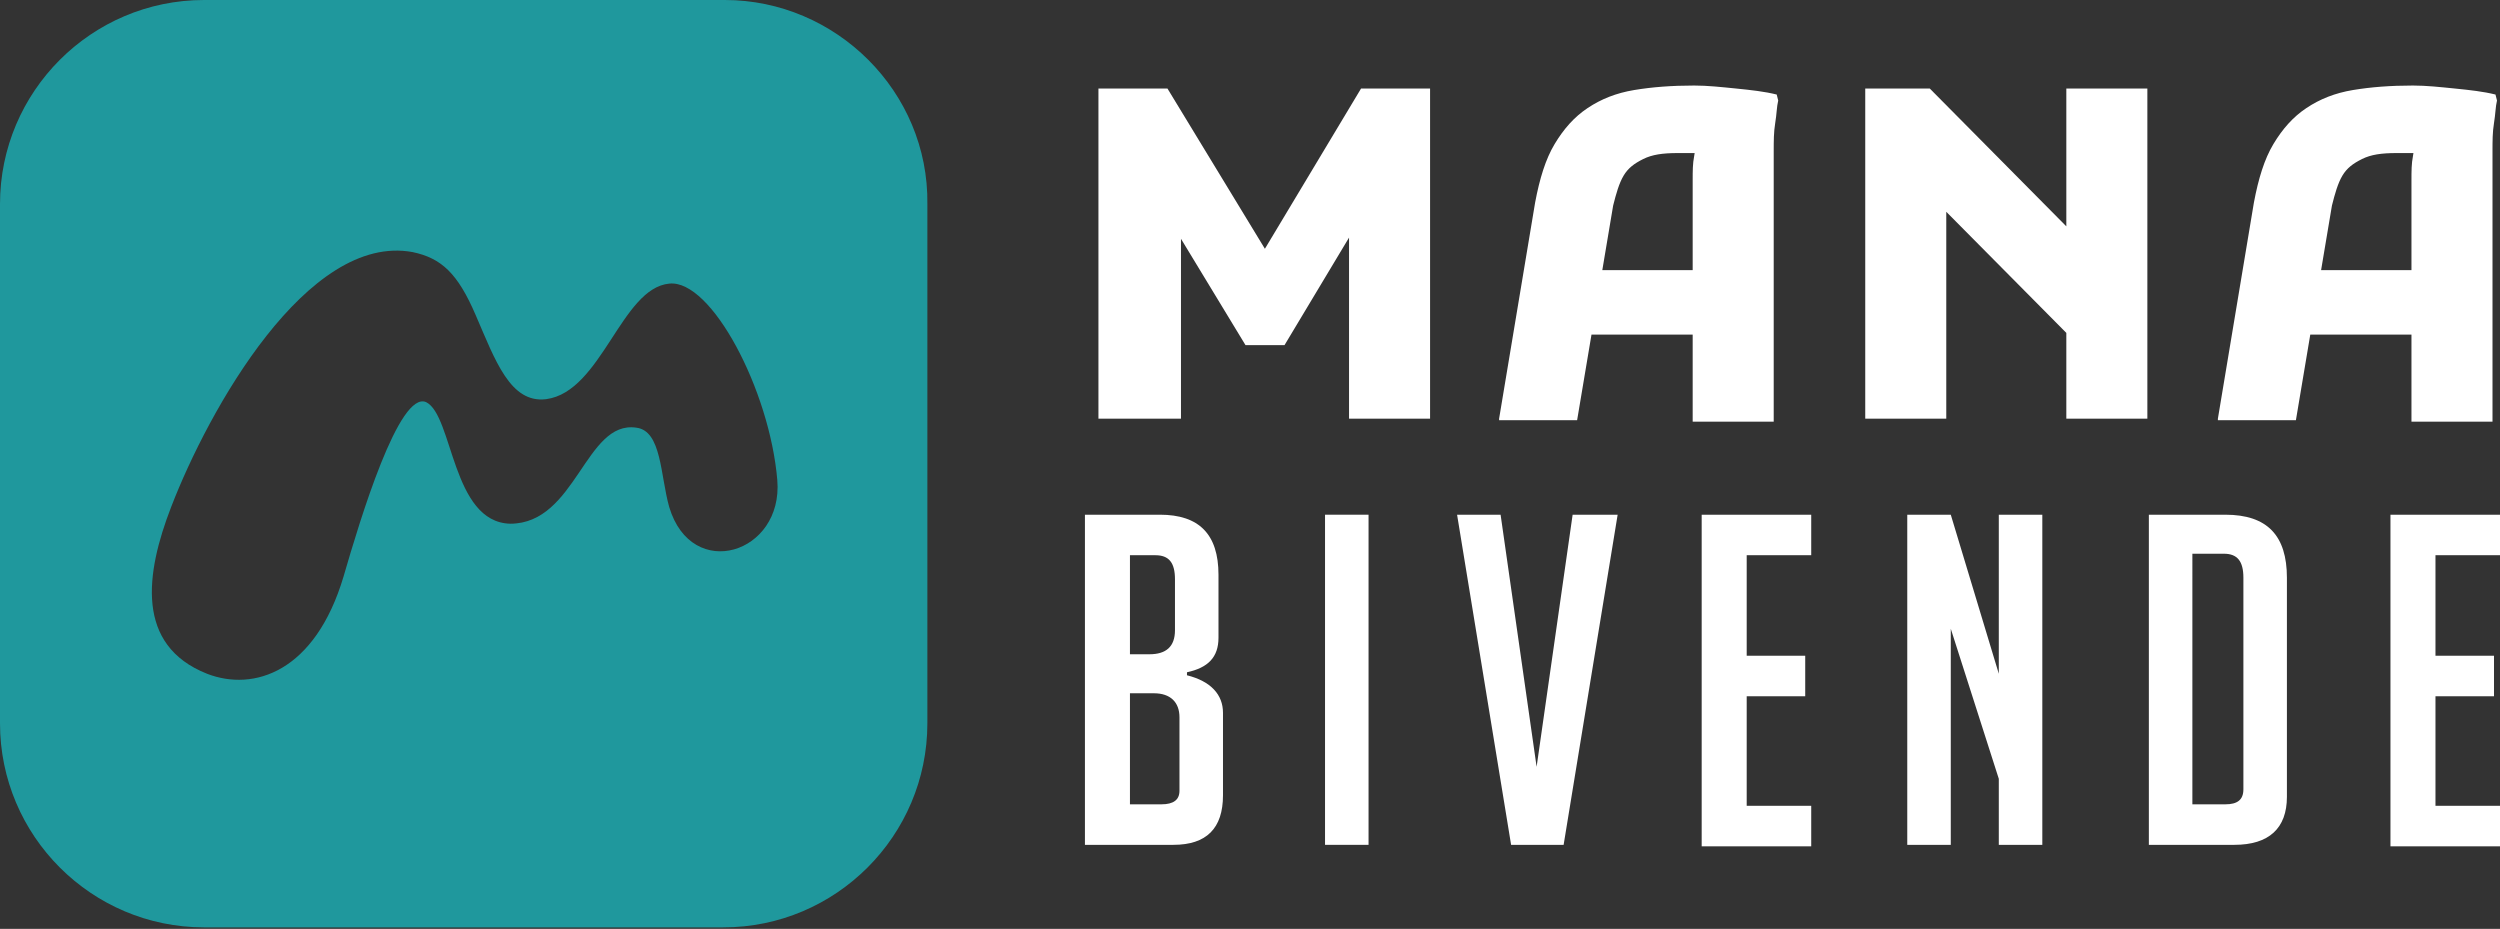 <?xml version="1.0" encoding="utf-8"?>
<!-- Generator: Adobe Illustrator 24.1.0, SVG Export Plug-In . SVG Version: 6.00 Build 0)  -->
<svg version="1.1" id="Layer_1" xmlns="http://www.w3.org/2000/svg" xmlns:xlink="http://www.w3.org/1999/xlink" x="0px" y="0px"
	 width="166.6px" height="61.9px" viewBox="0 0 166.6 61.9" style="enable-background:new 0 0 166.6 61.9;" xml:space="preserve">
<rect x="0" y="0" width="166.6" height="61.9" fill="#333333" stroke="none"/>
<style type="text/css">
	.st0{fill:#FFFFFF;}
	.st1{fill-rule:evenodd;clip-rule:evenodd;fill:#1F989D;}
</style>
<g>
	<path class="st0" d="M73.2,27.9v-22h4.6l7.6,12.5l-2.2,0l7.5-12.5h4.6v22h-5.4V13.7L91,14l-5.4,9H83l-5.4-8.9l1.1-0.3v14.1H73.2z"
		/>
	<path class="st0" d="M99.9,27.9l2.4-14.4c0.3-1.6,0.7-2.9,1.3-3.9c0.6-1,1.3-1.8,2.2-2.4c0.9-0.6,1.9-1,3.1-1.2
		c1.2-0.2,2.5-0.3,4-0.3c0.9,0,1.8,0.1,2.8,0.2c1,0.1,1.9,0.2,2.7,0.4l0.1,0.4c-0.1,0.4-0.1,0.9-0.2,1.5s-0.1,1.2-0.1,1.9
		c0,0.6,0,1.2,0,1.6v16.4h-5.4V12c0-0.6,0-1.1,0.1-1.6s0.1-1,0.2-1.4l0.7,1.3c-0.2-0.1-0.5-0.1-0.9-0.1c-0.4,0-0.7,0-1.1,0
		c-1,0-1.7,0.1-2.3,0.4c-0.6,0.3-1,0.6-1.3,1.1c-0.3,0.5-0.5,1.2-0.7,2l-2.4,14.3H99.9z M103.8,22.3v-4.3h11.6v4.3H103.8z"/>
	<path class="st0" d="M124.3,27.9v-22h4.3l10.9,11V24l-11.4-11.5l1.6-0.6v16H124.3z M137.7,27.9v-22h5.4v22H137.7z"/>
	<path class="st0" d="M147.8,27.9l2.4-14.4c0.3-1.6,0.7-2.9,1.3-3.9c0.6-1,1.3-1.8,2.2-2.4c0.9-0.6,1.9-1,3.1-1.2
		c1.2-0.2,2.5-0.3,4-0.3c0.9,0,1.8,0.1,2.8,0.2c1,0.1,1.9,0.2,2.7,0.4l0.1,0.4c-0.1,0.4-0.1,0.9-0.2,1.5s-0.1,1.2-0.1,1.9
		c0,0.6,0,1.2,0,1.6v16.4h-5.4V12c0-0.6,0-1.1,0.1-1.6s0.1-1,0.2-1.4l0.7,1.3c-0.2-0.1-0.5-0.1-0.9-0.1c-0.4,0-0.7,0-1.1,0
		c-1,0-1.7,0.1-2.3,0.4c-0.6,0.3-1,0.6-1.3,1.1c-0.3,0.5-0.5,1.2-0.7,2l-2.4,14.3H147.8z M151.7,22.3v-4.3h11.6v4.3H151.7z"/>
	<path class="st0" d="M79.1,45c1.6,0.4,2.4,1.3,2.4,2.5V53c0,2.2-1.1,3.3-3.3,3.3h-5.9v-22h5c2.6,0,3.9,1.3,3.9,4v4.2
		c0,1.3-0.7,2-2.1,2.3V45z M75.2,43.6h1.4c1.1,0,1.7-0.5,1.7-1.6v-3.4c0-1.1-0.4-1.6-1.3-1.6h-1.7V43.6z M75.2,53.6h2.2
		c0.8,0,1.2-0.3,1.2-0.9v-4.9c0-1-0.6-1.6-1.7-1.6h-1.6V53.6z"/>
	<path class="st0" d="M88.3,56.3v-22h2.9v22H88.3z"/>
	<path class="st0" d="M107.8,34.3l-3.6,22h-3.5l-3.6-22h2.9l2.4,16.8l2.4-16.8H107.8z"/>
	<path class="st0" d="M113.4,56.3v-22h7.3v2.7h-4.3v6.7h3.9v2.7h-3.9v7.3h4.3v2.7H113.4z"/>
	<path class="st0" d="M133.2,44.9V34.3h2.9v22h-2.9v-4.4l-3.2-10v14.4h-2.9v-22h2.9L133.2,44.9z"/>
	<path class="st0" d="M143.2,56.3v-22h5.1c2.8,0,4.1,1.4,4.1,4.2v14.6c0,2.1-1.2,3.2-3.5,3.2H143.2z M146.1,53.6h2.2
		c0.8,0,1.2-0.3,1.2-1V38.5c0-1.1-0.4-1.6-1.3-1.6h-2.1V53.6z"/>
	<path class="st0" d="M159.3,56.3v-22h7.3v2.7h-4.3v6.7h3.9v2.7h-3.9v7.3h4.3v2.7H159.3z"/>
</g>
<g>
	<path class="st1" d="M48.3,0H13.6C6.1,0,0,6.1,0,13.6v34.6c0,7.5,6.1,13.6,13.6,13.6h34.6c7.5,0,13.6-6.1,13.6-13.6V13.6
		C61.9,6.1,55.7,0,48.3,0z M44.6,33.8c-0.6-2.1-0.5-5.1-2.2-5.3c-3.4-0.5-4,6.4-8.4,6.4c-3.9-0.1-3.8-7.2-5.6-8.1
		c-1.8-0.8-4.4,7.8-5.5,11.6c-1.9,6.4-6,7.7-9.1,6.5C9,43,9.7,38.2,11.4,33.8c2.5-6.5,9.1-18.3,16.1-17c1.9,0.4,3,1.4,4.2,4.2
		c1.3,3,2.3,5.9,4.7,5.6c3.7-0.5,5-7.4,8.2-7.7c2.8-0.3,6.7,7.1,7.2,13.1C52.2,36.9,46.1,38.8,44.6,33.8z"/>
</g>
</svg>

